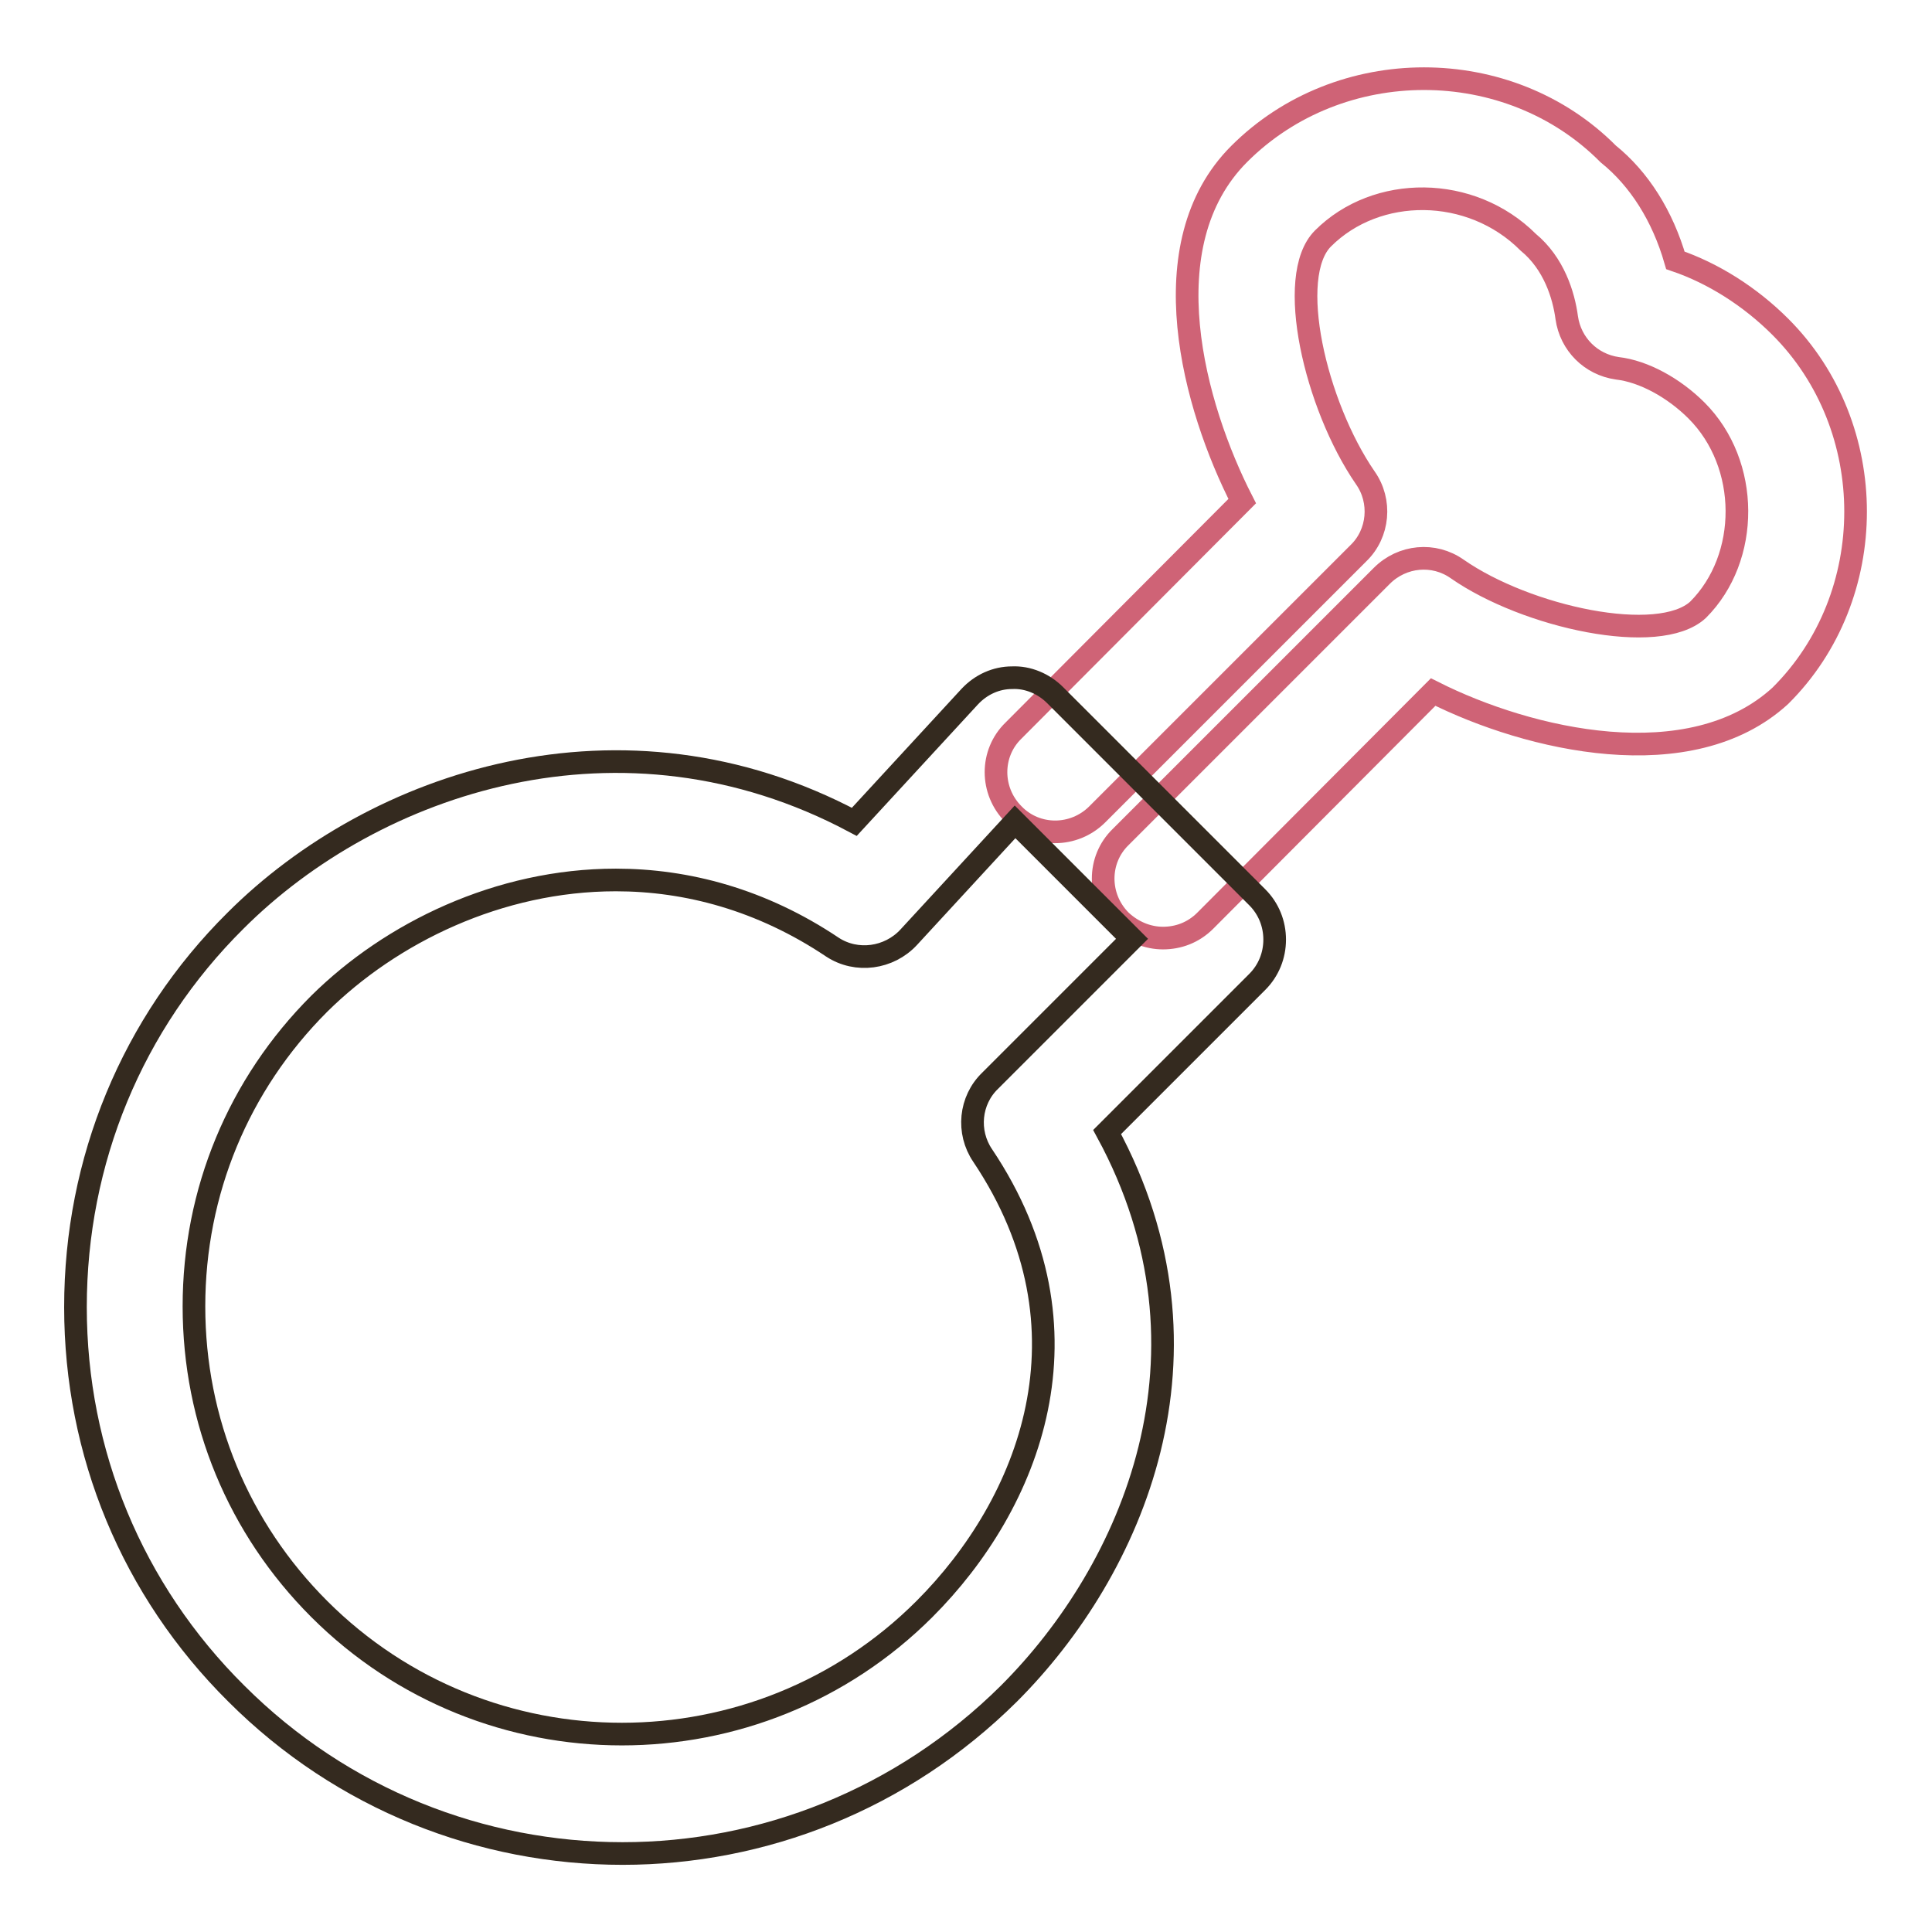 <?xml version="1.0" encoding="utf-8"?>
<!-- Svg Vector Icons : http://www.onlinewebfonts.com/icon -->
<!DOCTYPE svg PUBLIC "-//W3C//DTD SVG 1.1//EN" "http://www.w3.org/Graphics/SVG/1.1/DTD/svg11.dtd">
<svg version="1.1" xmlns="http://www.w3.org/2000/svg" xmlns:xlink="http://www.w3.org/1999/xlink" x="0px" y="0px" viewBox="0 0 256 256" enable-background="new 0 0 256 256" xml:space="preserve">
<g> <path stroke-width="3" fill-opacity="0" stroke="#cf6376"  d="M154.1,124.3c-2,0-4-0.8-5.6-2.3c-3.1-3.1-3.1-8.1,0-11.1l34.6-34.6c2.7-2.7,6.9-3.1,10-0.9 c9.2,6.4,26.7,10.2,31.9,5.4c6.9-6.9,6.9-19.3-0.2-26.4c-3-3-7-5.2-10.5-5.6c-3.5-0.5-6.2-3.2-6.7-6.7c-0.4-3-1.7-7.2-5.1-10 c-7.6-7.6-20.1-7.6-27.2-0.5c-5,5-1,22.1,5.6,31.7c2.2,3.1,1.8,7.4-0.9,10l-34.6,34.6c-3.1,3.1-8.1,3.1-11.1,0 c-3.1-3.1-3.1-8.1,0-11.1l30.3-30.4c-6.4-12.5-12.4-34-0.4-46c13.3-13.3,35.7-13.3,48.9,0c4.1,3.3,7.2,8.2,8.9,14.1 c5,1.7,9.9,4.8,13.9,8.8c13.3,13.3,13.3,35.7,0,48.9c-11.9,10.9-33.3,5.9-46-0.5L159.7,122C158.1,123.6,156.1,124.3,154.1,124.3 L154.1,124.3z"/> <path stroke-width="3" fill-opacity="0" stroke="#342a1f"  d="M82.5,245.6c-18.6,0-37.1-7.1-51.2-21.2C17.5,210.7,10,192.5,10,173.2c0-19.4,7.5-37.6,21.2-51.2 c18.4-18.4,51.2-29.5,82-13.1l15.3-16.6c1.5-1.6,3.5-2.5,5.6-2.5c2.1-0.1,4.2,0.8,5.7,2.3l26.8,26.8c1.5,1.5,2.3,3.5,2.3,5.6 s-0.8,4.1-2.3,5.6L146.7,150c15.9,29.3,3.4,58-13,74.4C119.5,238.5,101,245.6,82.5,245.6L82.5,245.6z M81.6,116.6 c-15.5,0-29.8,7-39.3,16.4c-10.7,10.7-16.6,24.9-16.6,40.1c0,15.2,5.9,29.4,16.6,40.1c22.1,22.1,58.1,22.1,80.2,0 c13.9-13.9,23.2-37,7.7-60.1c-2.1-3.1-1.7-7.3,1-9.9l18.8-18.8l-15.5-15.5l-14.1,15.3c-2.6,2.8-6.9,3.4-10.1,1.3 C100.9,119.2,91,116.6,81.6,116.6z M36.8,127.5L36.8,127.5L36.8,127.5z"/></g>
</svg>